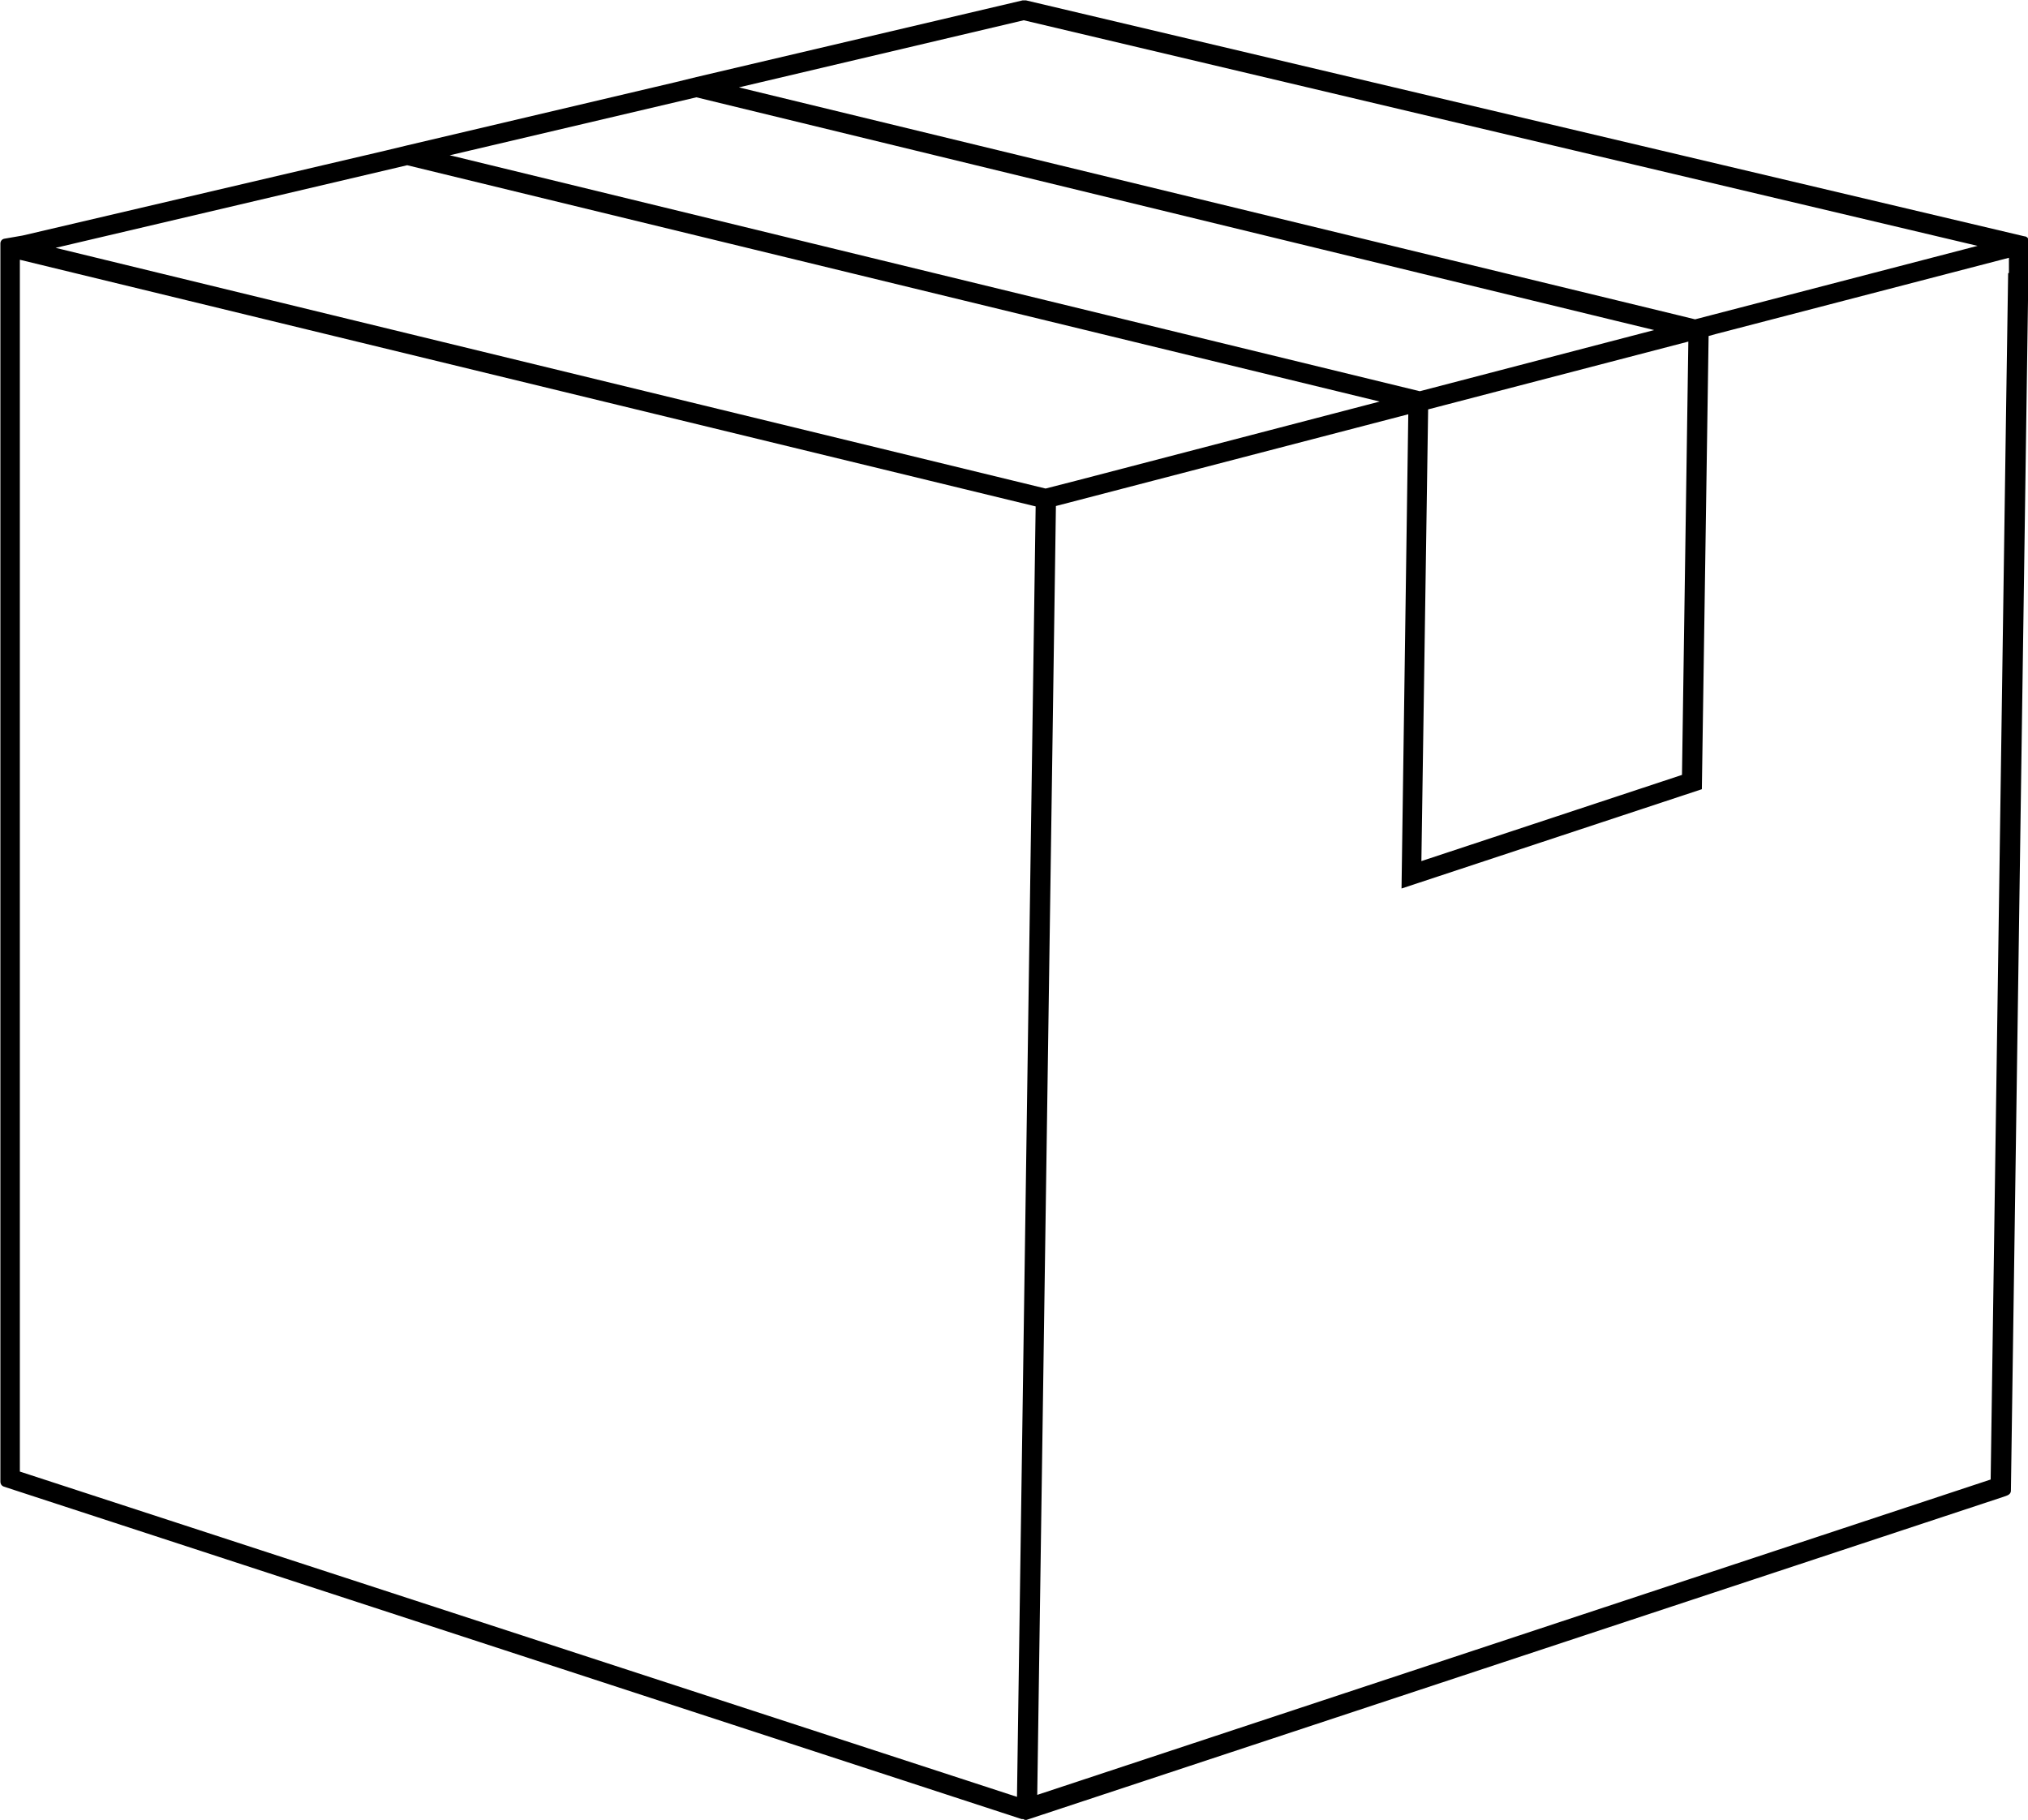 <?xml version="1.0" encoding="UTF-8"?>
<svg xmlns="http://www.w3.org/2000/svg" width="51.05" height="45.82" viewBox="0 0 51.05 45.82">
  <g>
    <path d="M50.96,5.95L25.83.01h0s-.03,0-.03,0c-.02,0-.04,0-.06,0l-8.21,1.93-.53.13-6.75,1.59-.54.13L.57,5.93l-.46.08c-.06.01-.1.06-.1.12v31.18c0,.05.03.1.09.12l25.62,8.37h.04s.03.02.04.02c.01,0,.02,0,.04,0l24.61-8.14.08-.03c.05-.02.09-.06.09-.12l.44-30.64v-.6s.01-.01.01-.02v-.2c0-.06-.04-.11-.1-.12ZM25.77.51l24.01,5.68-7.11,1.85h0l-.45-.11L18.6,2.2l7.17-1.69ZM35.94,10.31l6.56-1.71-.16,10.91-6.56,2.17.17-11.38ZM17.53,2.45l23.16,5.63.95.23-5.9,1.54h0L11.41,3.93l-.09-.02,6.21-1.46ZM10.25,4.16h0l24.48,5.95-7.63,1.99-.78.2L1.4,6.24l8.85-2.08ZM26.07,12.75l-.47,32.49L.5,37.05V6.54l25.57,6.21h0ZM50.55,6.88l-.05,3.32-.39,27.05-24,7.94.47-32.45,8.87-2.31-.17,11.94,7.56-2.5.17-11.41.18-.05,7.38-1.92v.38Z"></path>
  </g>
</svg>
